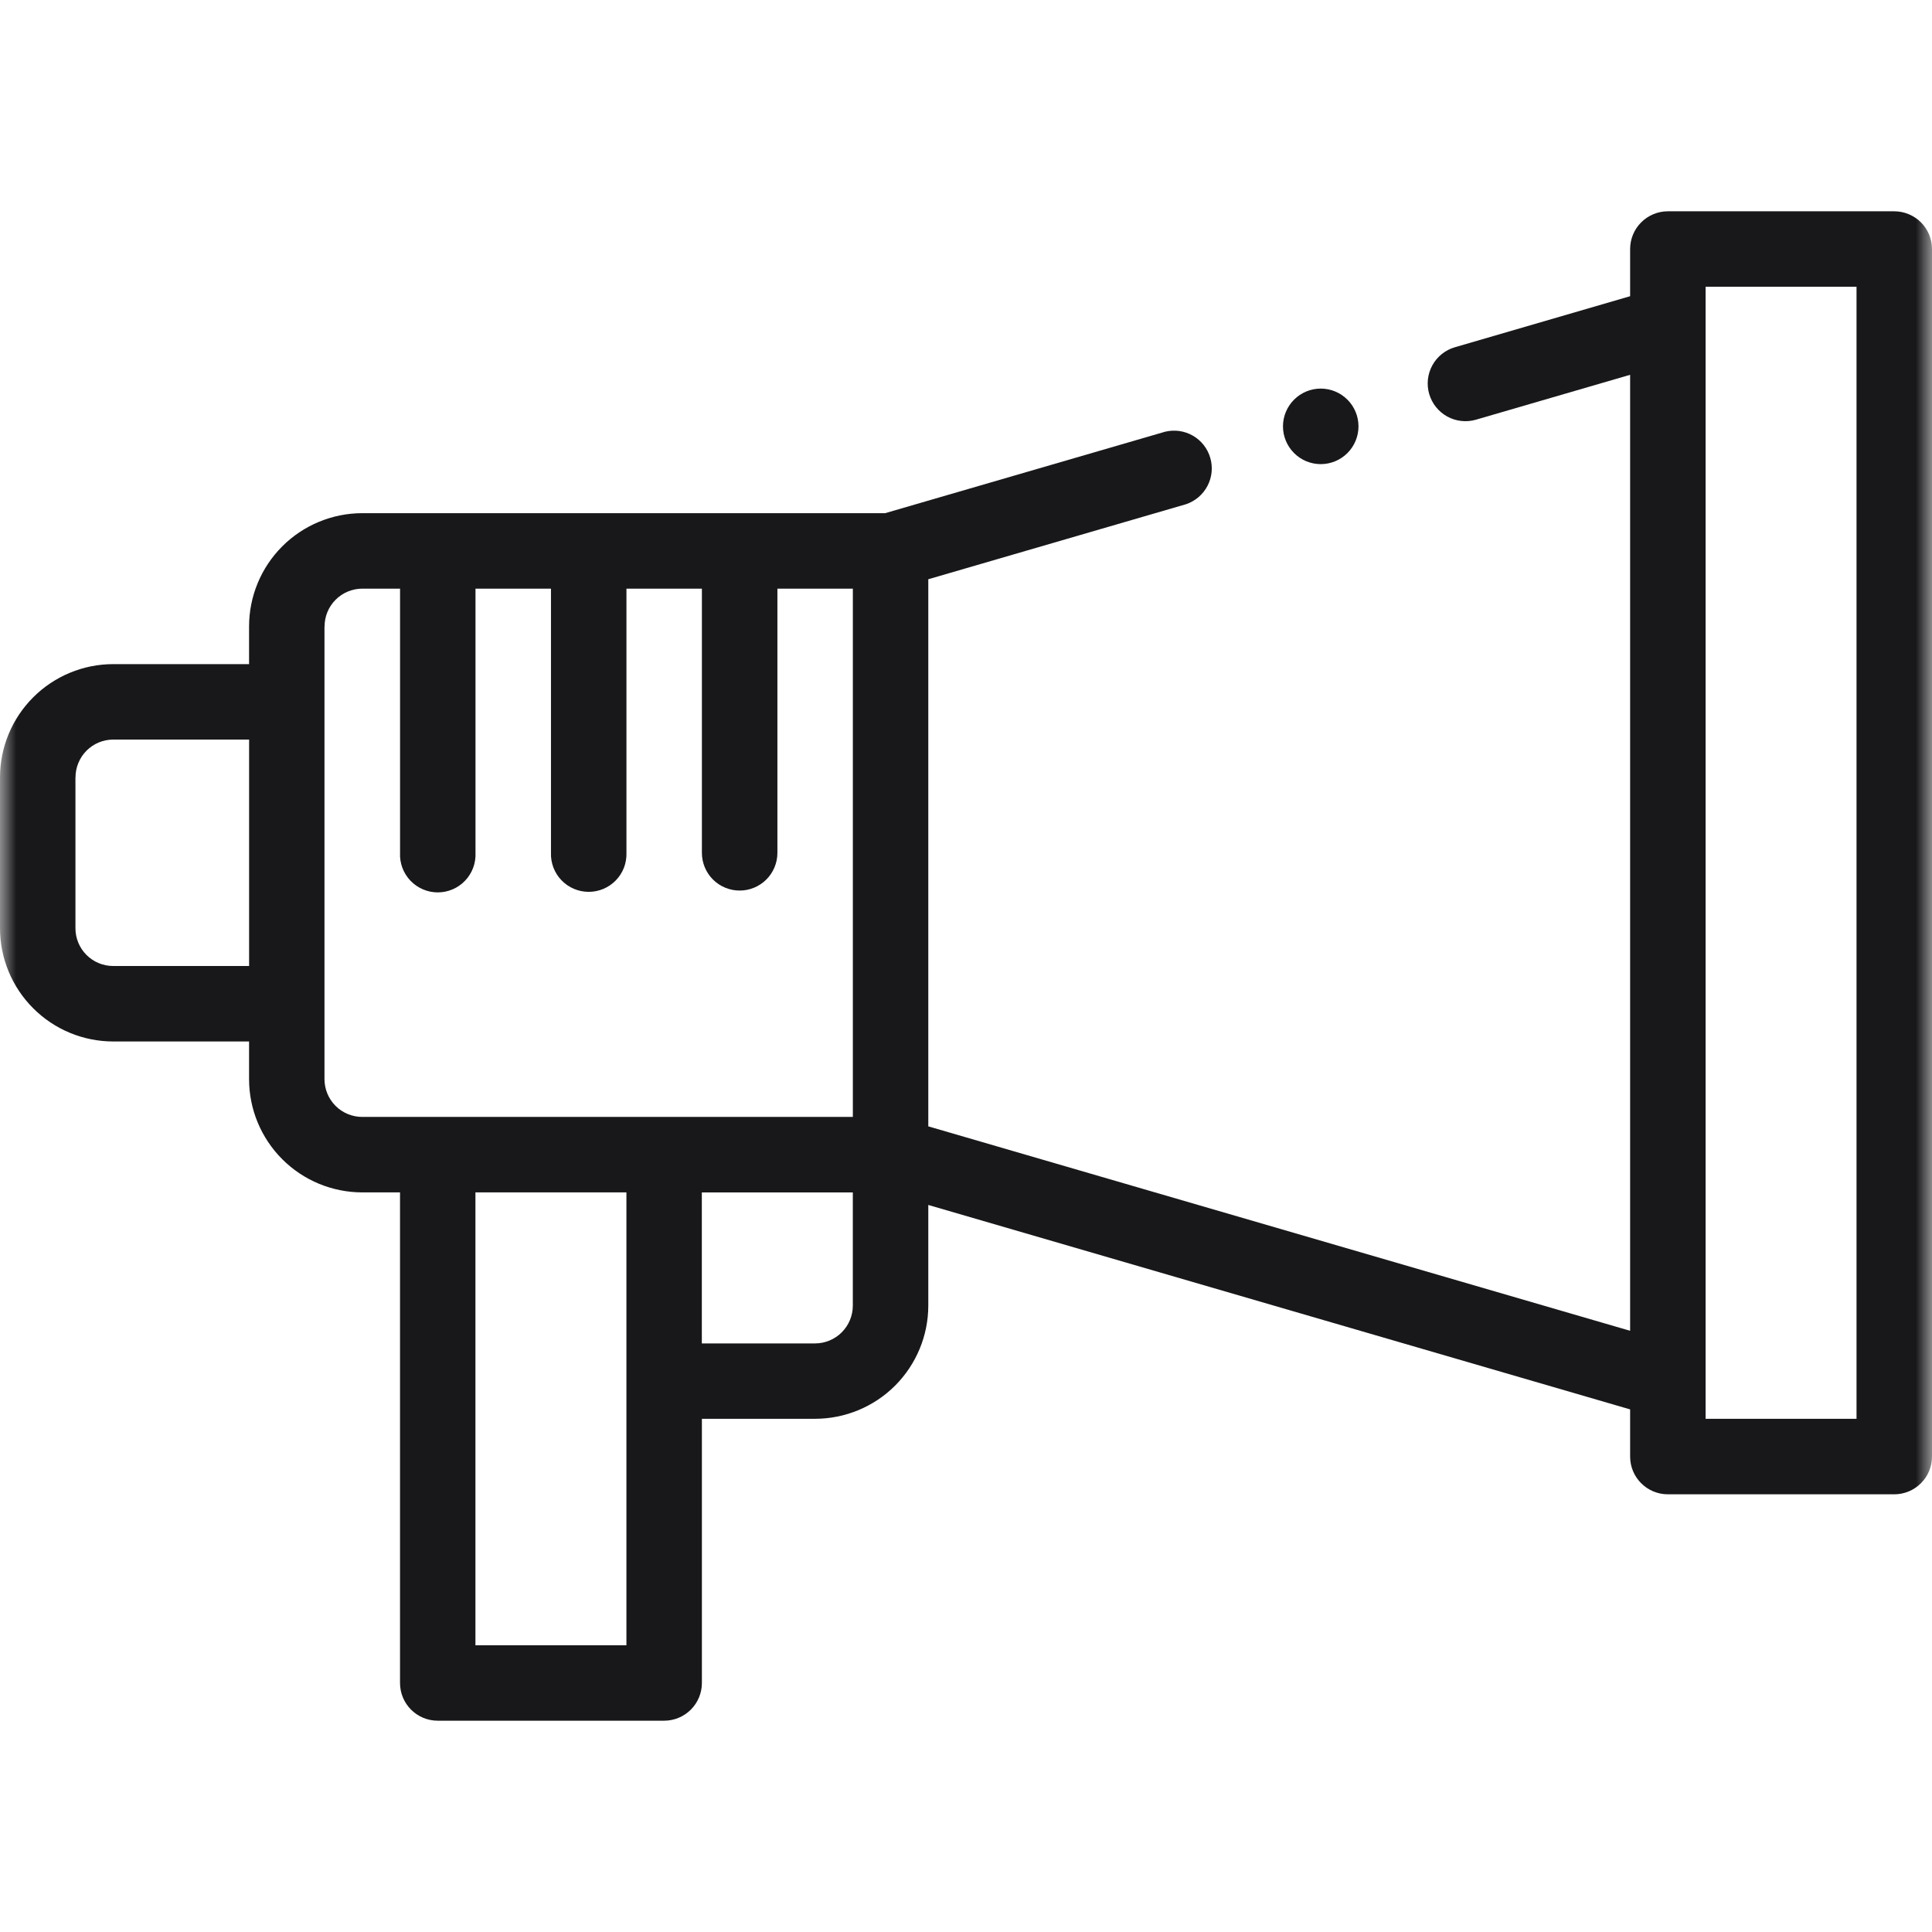 <svg xmlns="http://www.w3.org/2000/svg" width="60" height="60" viewBox="0 0 60 60" fill="none"><mask id="mask0_148_1474" style="mask-type:luminance" maskUnits="userSpaceOnUse" x="0" y="0" width="60" height="60"><path d="M0 0H60V60H0V0Z" fill="white"></path></mask><g mask="url(#mask0_148_1474)"><path d="M3.515 32.344H7.735V33.517C7.736 34.449 8.107 35.342 8.766 36.001C9.425 36.66 10.318 37.03 11.25 37.031H12.423V52.266C12.423 52.913 12.946 53.438 13.594 53.438H20.625C20.936 53.438 21.234 53.315 21.454 53.095C21.674 52.875 21.798 52.577 21.798 52.266V44.062H25.313C26.245 44.061 27.139 43.691 27.798 43.032C28.457 42.372 28.828 41.479 28.829 40.547V37.421L50.625 43.77V45.235C50.625 45.883 51.15 46.407 51.798 46.407H58.829C59.139 46.407 59.437 46.283 59.657 46.063C59.877 45.844 60 45.545 60 45.235V7.735C60 7.424 59.876 7.125 59.657 6.905C59.437 6.686 59.138 6.562 58.827 6.562H51.796C51.486 6.562 51.188 6.686 50.968 6.906C50.748 7.126 50.625 7.424 50.625 7.735V9.199L45.183 10.784C44.884 10.871 44.633 11.072 44.483 11.345C44.334 11.617 44.298 11.938 44.385 12.236C44.472 12.534 44.674 12.786 44.946 12.936C45.218 13.085 45.539 13.121 45.837 13.034L50.625 11.64V41.329L28.829 34.98V17.989L36.836 15.658C37.122 15.561 37.36 15.357 37.5 15.089C37.64 14.821 37.671 14.509 37.586 14.219C37.502 13.929 37.309 13.682 37.047 13.531C36.785 13.38 36.475 13.336 36.181 13.408L27.489 15.937H11.25C10.318 15.938 9.424 16.309 8.765 16.968C8.106 17.628 7.735 18.522 7.735 19.454V20.625H3.515C2.583 20.626 1.69 20.997 1.031 21.656C0.372 22.315 0.001 23.209 0 24.141L0 28.829C0.001 29.761 0.372 30.654 1.031 31.313C1.69 31.973 2.583 32.343 3.515 32.344ZM57.656 8.905V44.062H52.969V8.905H57.656ZM19.454 51.096H14.765V37.031H19.454V51.096ZM25.312 41.721H21.796V37.032H26.485V40.548C26.485 40.859 26.361 41.157 26.141 41.377C25.921 41.597 25.623 41.721 25.312 41.721ZM10.08 19.454C10.08 19.143 10.203 18.845 10.423 18.625C10.643 18.405 10.941 18.282 11.251 18.281H12.424V26.485C12.416 26.643 12.441 26.802 12.496 26.951C12.552 27.099 12.637 27.235 12.746 27.35C12.856 27.465 12.988 27.557 13.134 27.619C13.28 27.682 13.437 27.714 13.595 27.714C13.754 27.714 13.911 27.682 14.057 27.619C14.203 27.557 14.335 27.465 14.444 27.35C14.554 27.235 14.639 27.099 14.694 26.951C14.75 26.802 14.774 26.643 14.767 26.485V18.281H17.111V26.485C17.105 26.642 17.132 26.799 17.188 26.946C17.245 27.093 17.33 27.227 17.44 27.34C17.549 27.453 17.68 27.543 17.825 27.604C17.97 27.666 18.126 27.697 18.283 27.697C18.44 27.697 18.596 27.666 18.741 27.604C18.886 27.543 19.017 27.453 19.126 27.34C19.236 27.227 19.321 27.093 19.378 26.946C19.434 26.799 19.46 26.642 19.455 26.485V18.281H21.798V26.485C21.798 26.639 21.828 26.791 21.887 26.933C21.946 27.076 22.032 27.205 22.141 27.314C22.25 27.423 22.379 27.509 22.522 27.568C22.664 27.627 22.816 27.657 22.971 27.657C23.125 27.657 23.277 27.627 23.419 27.568C23.561 27.509 23.691 27.423 23.8 27.314C23.909 27.205 23.995 27.076 24.054 26.933C24.113 26.791 24.143 26.639 24.143 26.485V18.281H26.486V34.687H11.25C10.939 34.687 10.641 34.564 10.421 34.344C10.201 34.124 10.078 33.826 10.077 33.516V19.454H10.08ZM2.345 24.141C2.345 23.83 2.469 23.531 2.689 23.311C2.909 23.091 3.207 22.968 3.518 22.968H7.736V30H3.515C3.204 30 2.906 29.877 2.686 29.657C2.466 29.437 2.343 29.139 2.343 28.828V24.141H2.345Z" fill="#18181B"></path><path d="M39.844 13.241C39.844 13.552 39.968 13.85 40.188 14.07C40.407 14.29 40.706 14.414 41.017 14.414C41.328 14.414 41.626 14.29 41.846 14.07C42.066 13.85 42.189 13.552 42.189 13.241C42.189 12.93 42.066 12.632 41.846 12.412C41.626 12.192 41.328 12.068 41.017 12.068C40.706 12.068 40.407 12.192 40.188 12.412C39.968 12.632 39.844 12.93 39.844 13.241Z" fill="#18181B"></path></g></svg>